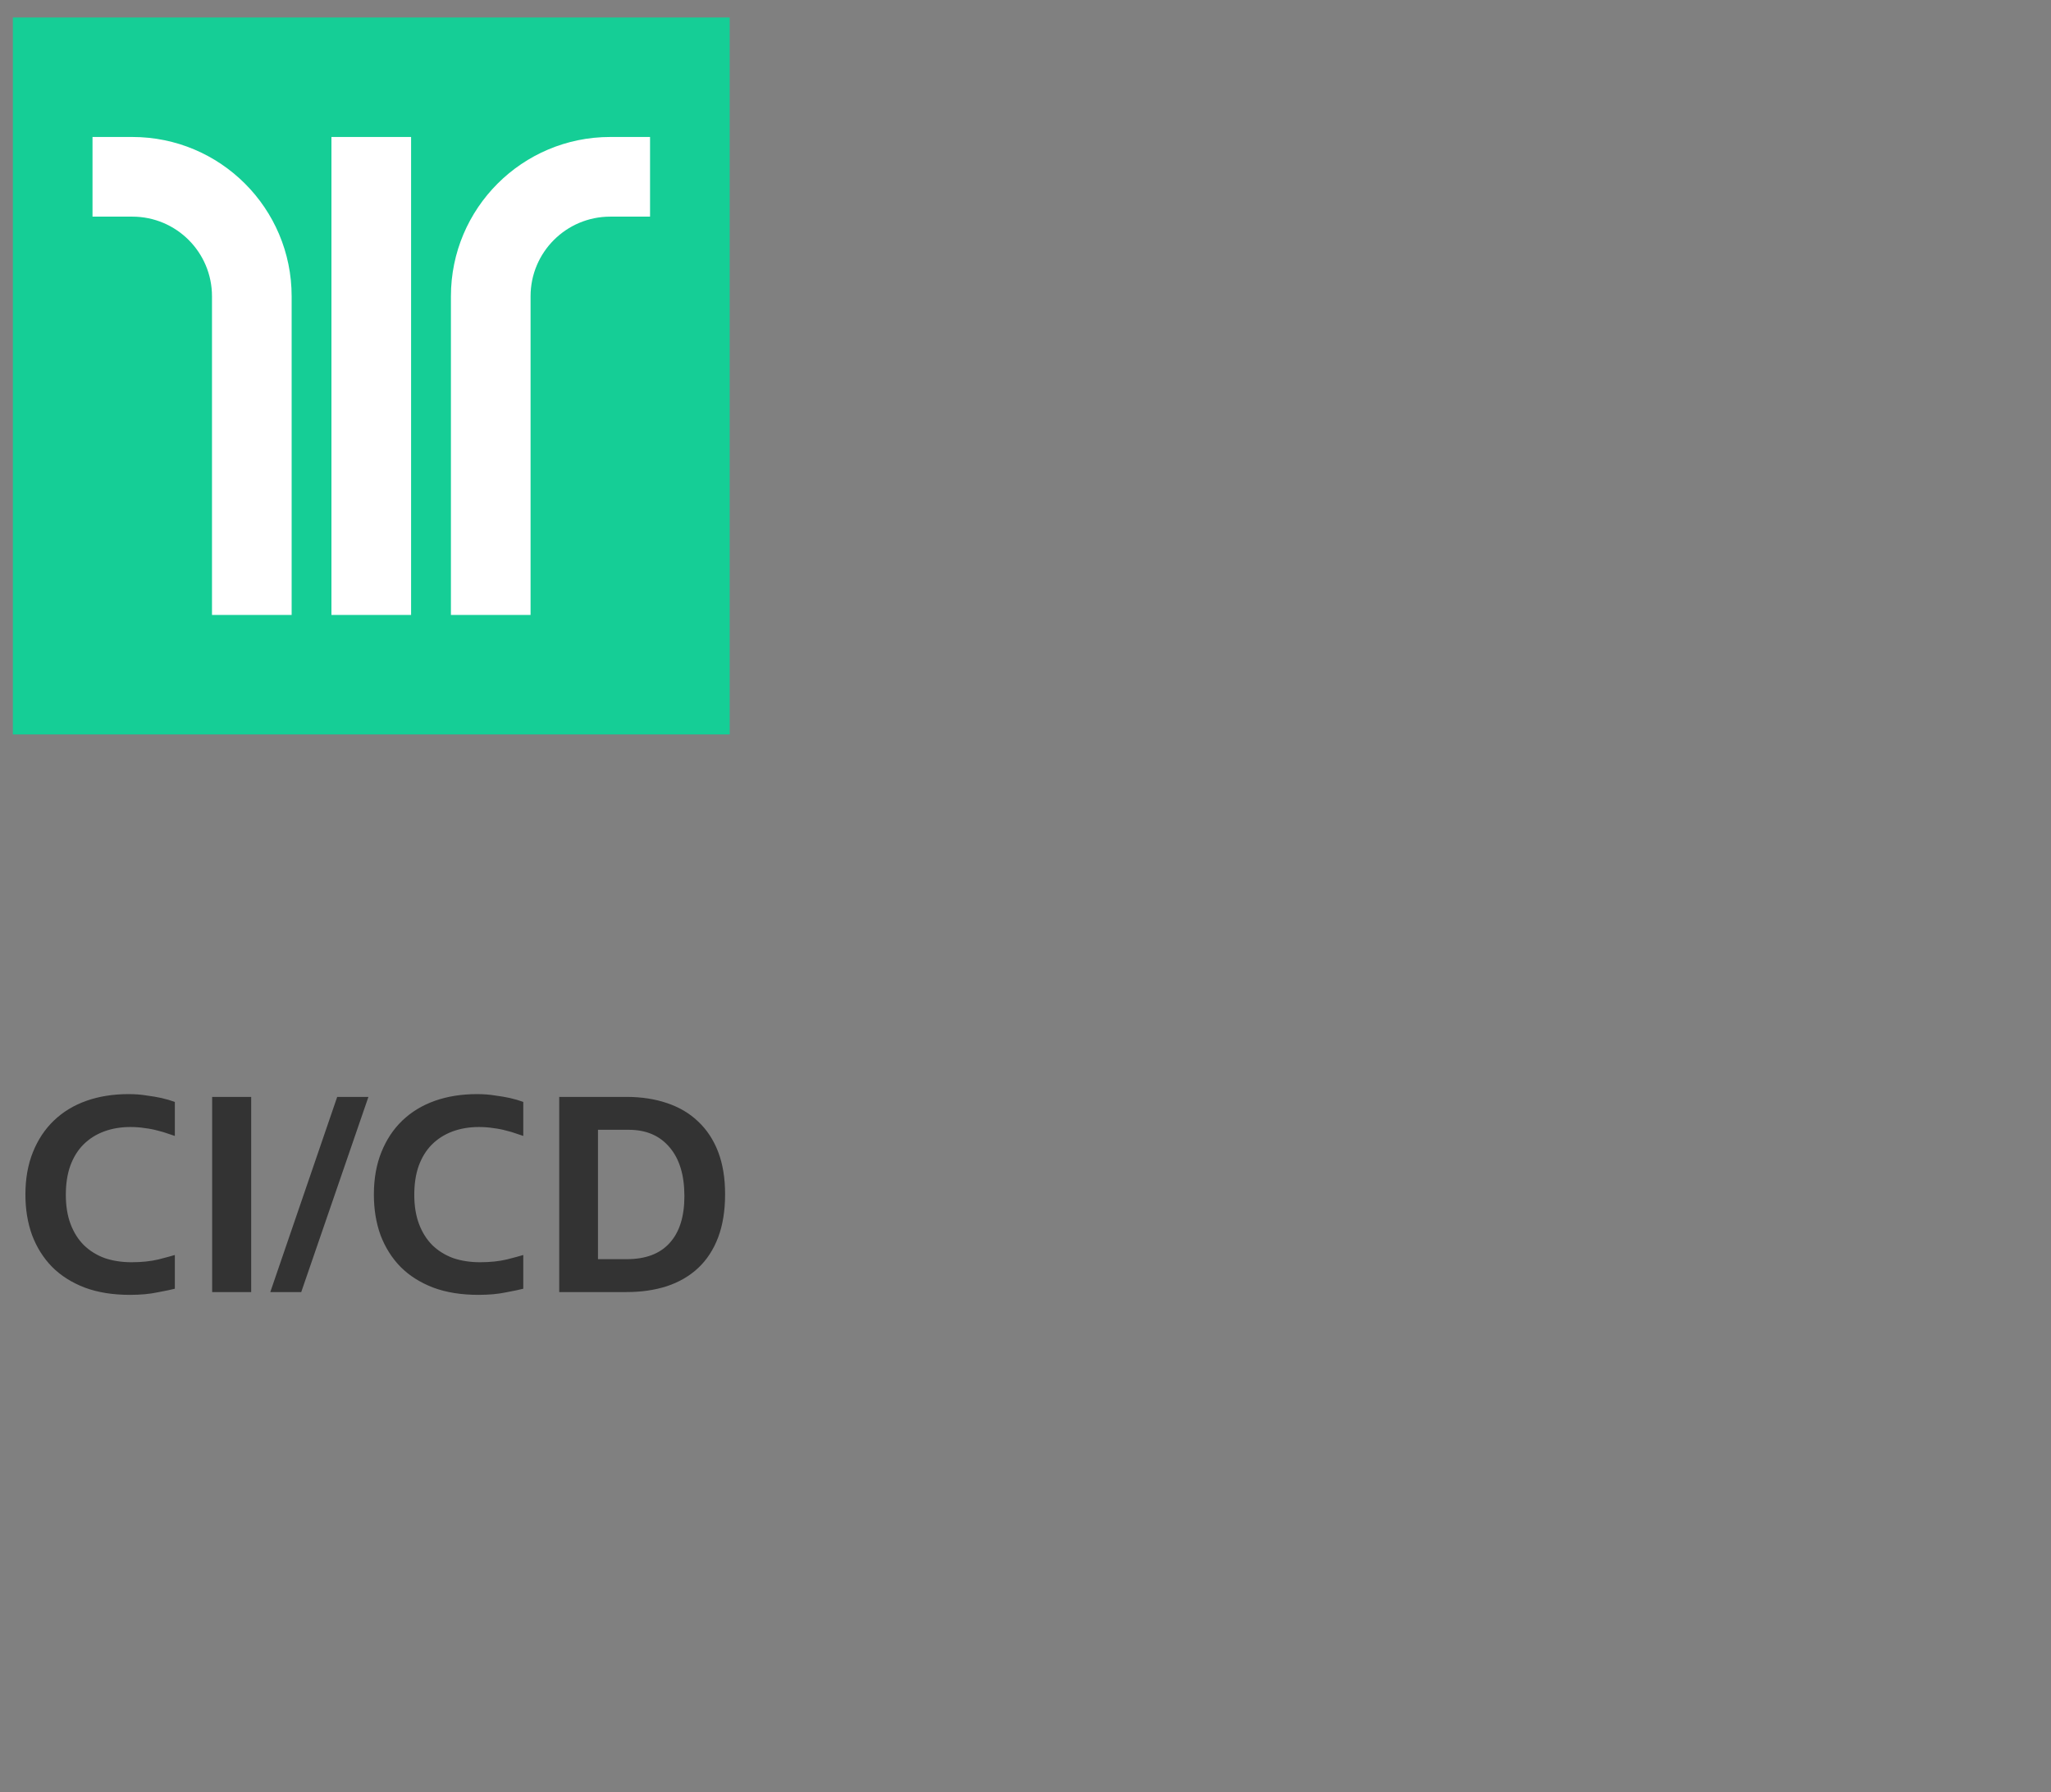 <?xml version="1.0" encoding="UTF-8"?> <svg xmlns="http://www.w3.org/2000/svg" width="103" height="90" viewBox="0 0 103 90" fill="none"><rect x="0" y="0" width="103" height="90" fill="#808080" stroke="none"/> <rect x="0.646" y="0.878" width="36" height="36" fill="#15CE96"></rect> <rect x="16.645" y="30.878" width="24" height="4" transform="rotate(-90 16.645 30.878)" fill="white"></rect> <path fill-rule="evenodd" clip-rule="evenodd" d="M4.646 6.878L6.646 6.878C11.063 6.878 14.646 10.457 14.646 14.876L14.646 30.878L10.646 30.878L10.646 14.876C10.646 12.668 8.855 10.878 6.646 10.878L4.646 10.878L4.646 6.878Z" fill="white"></path> <path fill-rule="evenodd" clip-rule="evenodd" d="M32.645 6.878L30.645 6.878C26.228 6.878 22.645 10.457 22.645 14.876L22.645 30.878L26.645 30.878L26.645 14.876C26.645 12.668 28.436 10.878 30.645 10.878L32.645 10.878L32.645 6.878Z" fill="white"></path> <path d="M6.526 65.018C5.667 65.018 4.911 64.897 4.258 64.654C3.604 64.402 3.058 64.057 2.62 63.618C2.181 63.17 1.845 62.638 1.612 62.022C1.388 61.406 1.276 60.725 1.276 59.978C1.276 59.185 1.402 58.475 1.654 57.85C1.906 57.225 2.256 56.697 2.704 56.268C3.161 55.829 3.707 55.498 4.342 55.274C4.976 55.05 5.681 54.938 6.456 54.938C6.782 54.938 7.086 54.961 7.366 55.008C7.646 55.045 7.893 55.087 8.108 55.134C8.35 55.19 8.574 55.255 8.78 55.33V57.038C8.705 57.01 8.593 56.973 8.444 56.926C8.294 56.87 8.122 56.819 7.926 56.772C7.73 56.716 7.515 56.674 7.282 56.646C7.048 56.609 6.806 56.59 6.554 56.59C6.068 56.59 5.625 56.665 5.224 56.814C4.822 56.963 4.477 57.183 4.188 57.472C3.908 57.752 3.688 58.107 3.53 58.536C3.38 58.956 3.306 59.441 3.306 59.992C3.306 60.552 3.385 61.042 3.544 61.462C3.702 61.882 3.926 62.237 4.216 62.526C4.505 62.806 4.85 63.021 5.252 63.17C5.662 63.31 6.115 63.38 6.61 63.38C7.114 63.38 7.562 63.333 7.954 63.24C8.355 63.137 8.63 63.063 8.78 63.016V64.71C8.602 64.757 8.313 64.817 7.912 64.892C7.52 64.976 7.058 65.018 6.526 65.018ZM10.654 55.078H12.614V64.878H10.654V55.078ZM16.934 55.078H18.502L15.128 64.878H13.574L16.934 55.078ZM24.026 65.018C23.167 65.018 22.411 64.897 21.758 64.654C21.104 64.402 20.558 64.057 20.119 63.618C19.681 63.17 19.345 62.638 19.111 62.022C18.887 61.406 18.776 60.725 18.776 59.978C18.776 59.185 18.901 58.475 19.154 57.85C19.405 57.225 19.756 56.697 20.203 56.268C20.661 55.829 21.207 55.498 21.841 55.274C22.476 55.05 23.181 54.938 23.956 54.938C24.282 54.938 24.585 54.961 24.866 55.008C25.145 55.045 25.393 55.087 25.608 55.134C25.85 55.19 26.074 55.255 26.279 55.33V57.038C26.205 57.01 26.093 56.973 25.944 56.926C25.794 56.87 25.622 56.819 25.425 56.772C25.23 56.716 25.015 56.674 24.782 56.646C24.548 56.609 24.305 56.59 24.053 56.59C23.568 56.59 23.125 56.665 22.724 56.814C22.322 56.963 21.977 57.183 21.688 57.472C21.407 57.752 21.188 58.107 21.029 58.536C20.88 58.956 20.805 59.441 20.805 59.992C20.805 60.552 20.885 61.042 21.044 61.462C21.202 61.882 21.426 62.237 21.715 62.526C22.005 62.806 22.35 63.021 22.752 63.17C23.162 63.31 23.615 63.38 24.11 63.38C24.613 63.38 25.061 63.333 25.453 63.24C25.855 63.137 26.13 63.063 26.279 63.016V64.71C26.102 64.757 25.813 64.817 25.412 64.892C25.02 64.976 24.558 65.018 24.026 65.018ZM28.084 55.078H31.458C32.205 55.078 32.881 55.181 33.488 55.386C34.104 55.591 34.627 55.899 35.056 56.31C35.495 56.721 35.831 57.229 36.064 57.836C36.297 58.443 36.414 59.152 36.414 59.964C36.414 60.795 36.297 61.518 36.064 62.134C35.831 62.75 35.495 63.263 35.056 63.674C34.627 64.075 34.104 64.379 33.488 64.584C32.881 64.78 32.205 64.878 31.458 64.878H28.084V55.078ZM31.472 63.226C32.424 63.226 33.142 62.955 33.628 62.414C34.123 61.873 34.37 61.089 34.37 60.062C34.37 59.007 34.123 58.191 33.628 57.612C33.133 57.024 32.452 56.73 31.584 56.73H30.03V63.226H31.472Z" fill="#333333"></path> </svg> 